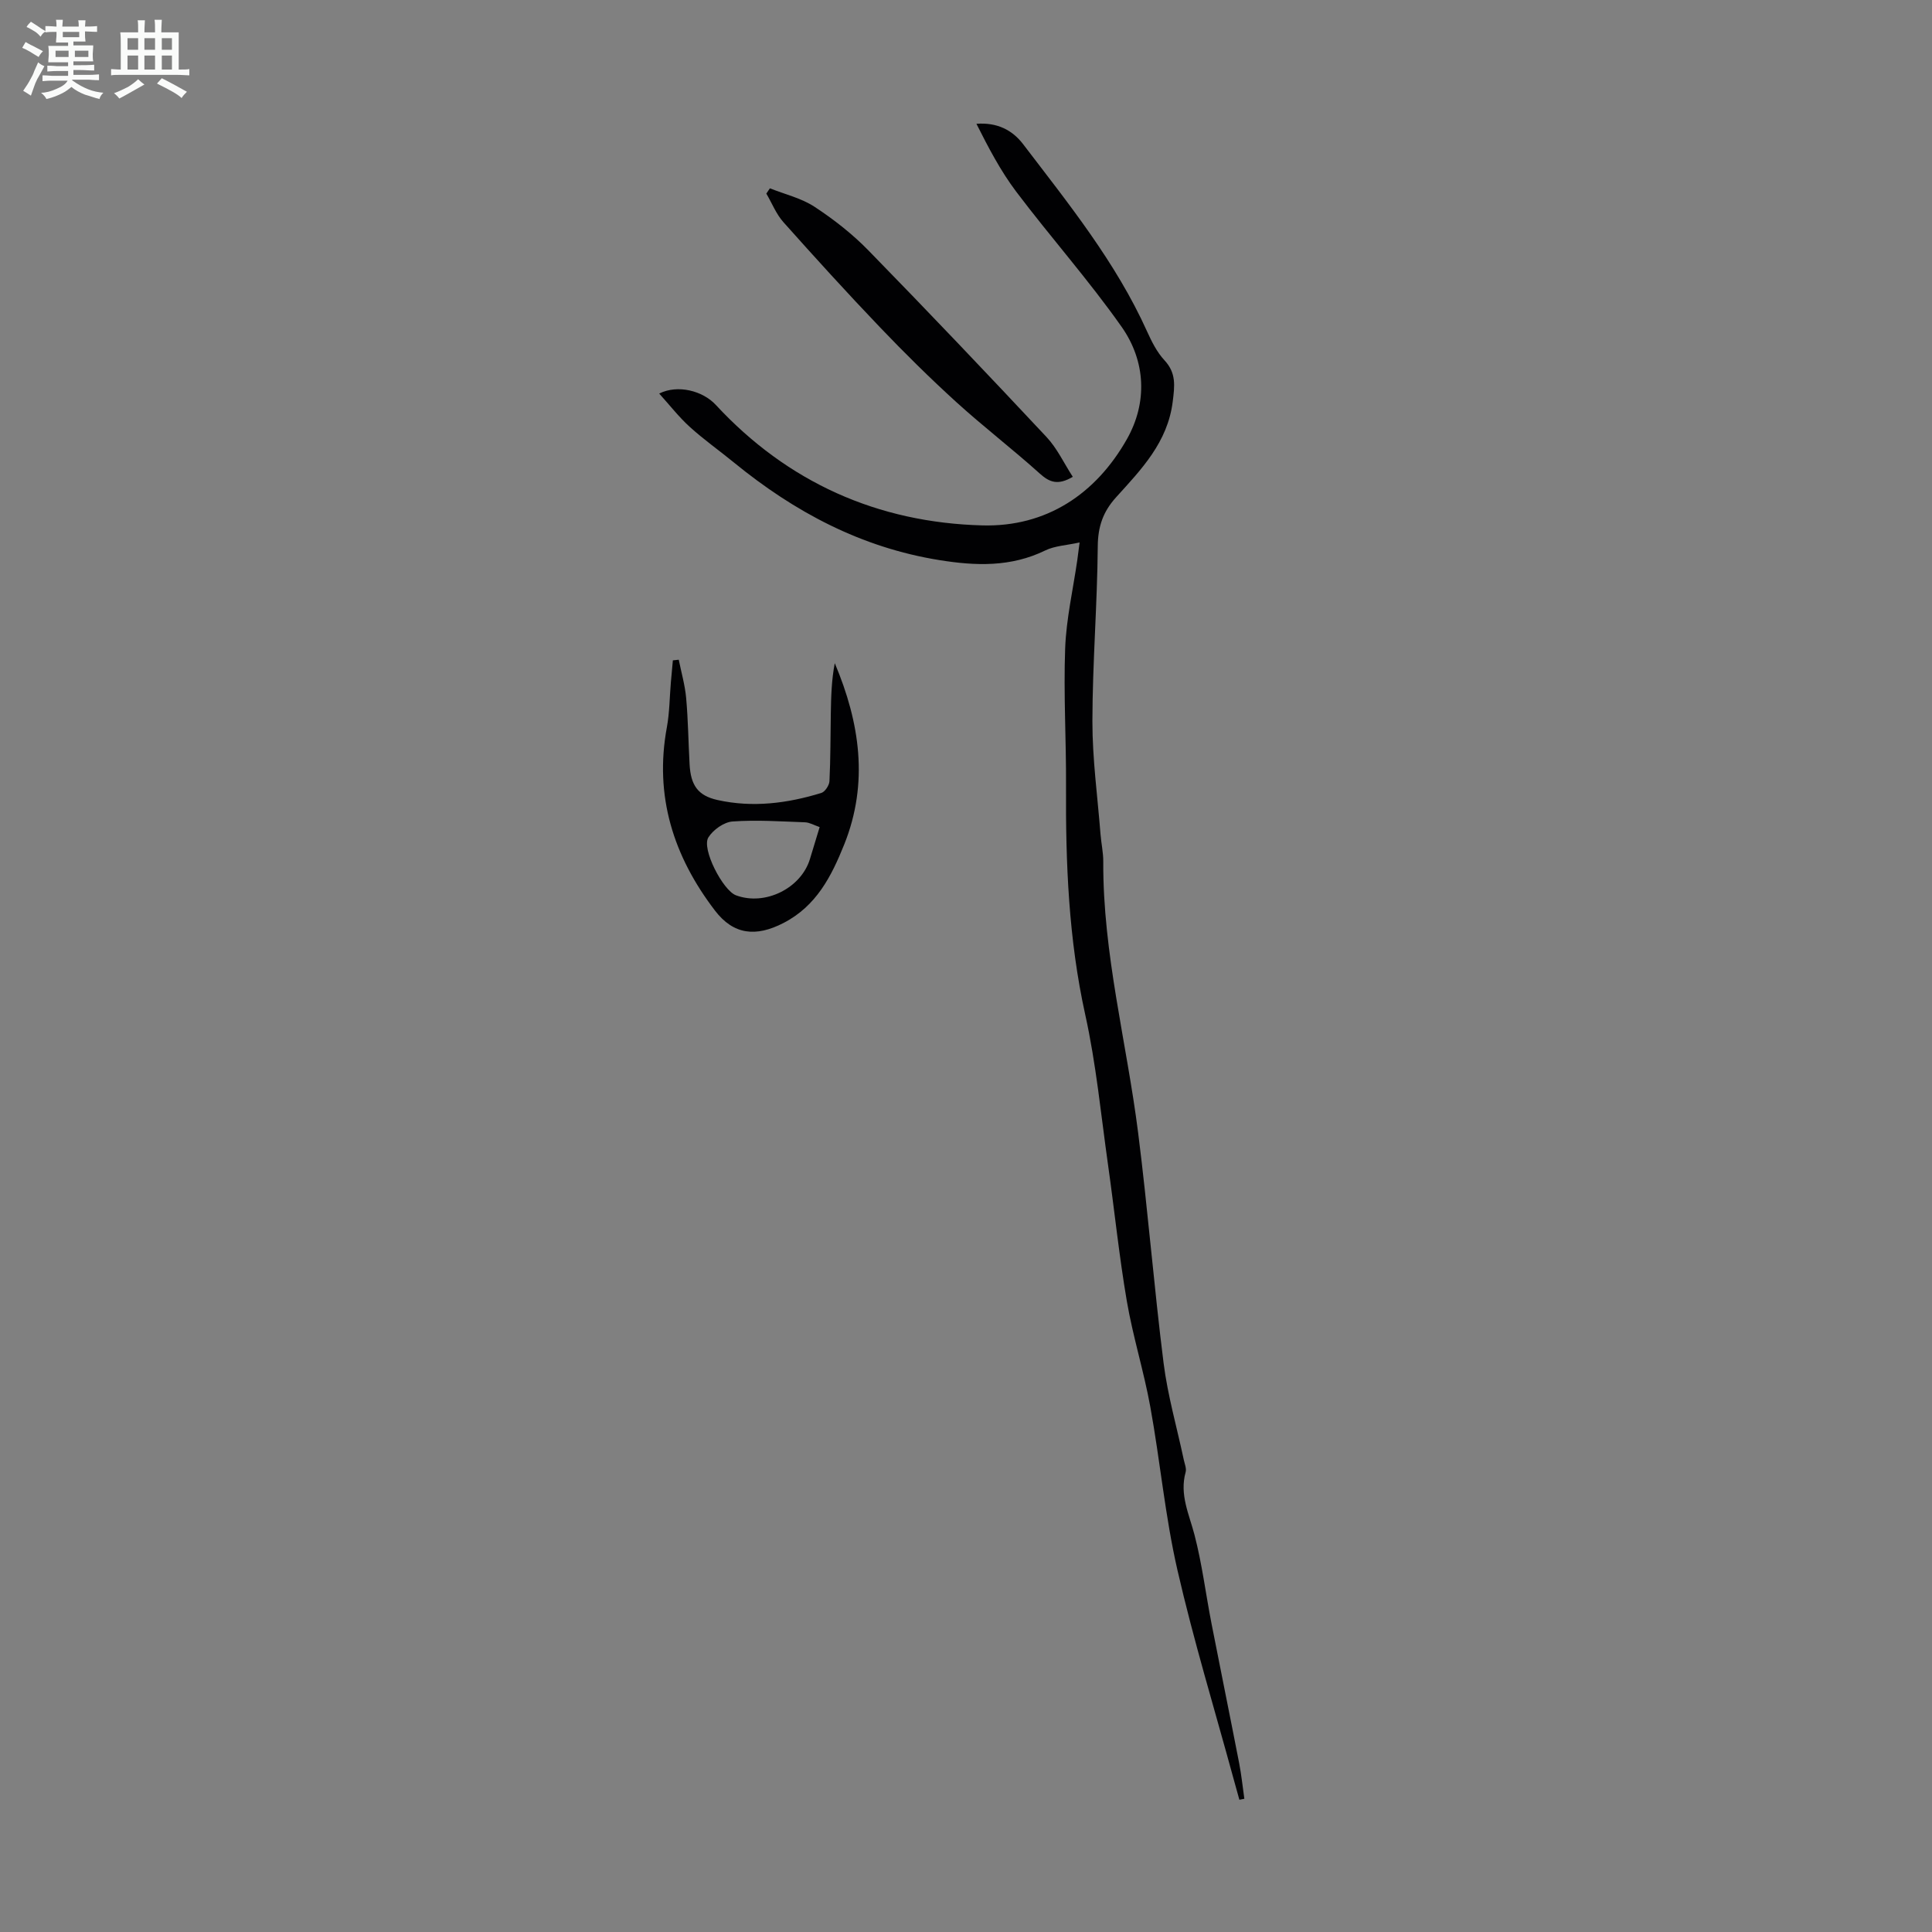 <svg enable-background="new 0 0 400 400" viewBox="0 0 400 400" xmlns="http://www.w3.org/2000/svg"><rect x="0" y="0" width="400" height="400" fill="#808080" stroke="none"/><path d="m6.8 9.5c.6.3 1.3.7 2.1 1.1-.4.4-.7.8-.9 1.2-.7-.4-1.3-.8-1.8-1.1s-1.1-.6-1.6-.8c.2-.4.5-.8.7-1.2.4.2.8.5 1.5.8zm.9 6.9c-.3.6-.5 1.1-.7 1.7s-.4 1.1-.6 1.7c-.6-.4-1.1-.7-1.6-1 .7-1 1.2-1.8 1.5-2.4.3-.5.6-1.1.8-1.7.3-.6.5-1.2.8-1.8.3.3.8.6 1.3.8-.7 1.3-1.2 2.2-1.5 2.7zm.1-11c.4.3 1 .7 1.7 1.1-.5.2-.8.6-1.1 1.1-.5-.6-1-1-1.4-1.2s-.9-.6-1.5-.8c.2-.4.5-.7.9-1.1.5.3.9.6 1.4.9zm10.5 13.1c1 .4 2 .6 3.1.7-.4.4-.7.8-.8 1.3-.9-.2-1.9-.6-3-.9-1-.4-2-.9-2.8-1.6-.5.4-1.1.9-1.9 1.3s-1.9.9-3.3 1.2c-.1-.3-.5-.8-1.1-1.3 1 0 2.1-.3 3.2-.8 1.2-.5 1.9-1 2.3-1.7h-3.2c-.4 0-1 0-2 .1v-1.2c1 0 1.7.1 2 .1h3.3v-1h-2.3c-.2 0-.9 0-2 .1v-1.2c1.2 0 1.9.1 2 .1h2.3v-.8h-4.1c0-.7.1-1.2.1-1.6 0-.5 0-1.1-.1-1.8h4.1v-.7h-2.5c0-.6.1-1.1.1-1.6v-.6h-.5c-.4 0-1 0-1.8.1v-1.3c1.2 0 1.9.1 2.1.1h.2c0-.3 0-.8-.1-1.4h1.4c0 .6-.1 1-.1 1.4h3.4c0-.4 0-.8-.1-1.3h1.5c0 .4-.1.9-.1 1.3.7 0 1.5 0 2.5-.1v1.2c-1 0-1.8-.1-2.5-.1v.6c0 .3 0 .8.1 1.5h-2.5v.8h4.1c0 .7-.1 1.3-.1 1.8s0 1 .1 1.5h-4.1v.8h1.4c.8 0 1.8 0 2.9-.1v1.2c-1 0-1.9-.1-2.8-.1h-1.5v1h3.2c.3 0 1 0 2.1-.1v1.2c-1.1 0-1.8-.1-2.1-.1h-3.4l-.1.1c1.4 1 2.4 1.5 3.4 1.9zm-4.1-6.7v-1.3h-2.7v1.3zm2.2-4.1v-1.1h-3.4v1.1zm1.9 4.1v-1.3h-2.8v1.3z" fill="#fafbfa"/><path d="m37 6.7v2.3 5.4c1 0 1.8 0 2.2-.1v1.3c-.6 0-1.5-.1-2.5-.1h-11.9c-.7 0-1.3 0-1.8.1v-1.3c.5 0 1.1.1 2 .1v-5.2c0-1 0-1.8-.1-2.5h3.7c0-1.3 0-2.1-.1-2.5h1.5c0 .4-.1 1.3-.1 2.5h2.2c0-1.2 0-2.1-.1-2.6h1.5c0 .4-.1 1.3-.1 2.6zm-12.3 13.7c-.3-.4-.7-.8-1.1-1.1 1.1-.4 2.1-.9 2.9-1.3.8-.5 1.5-1 2.1-1.6.4.4.9.8 1.3 1.1-2.5 1.4-4.2 2.4-5.2 2.9zm3.9-10.1v-2.4h-2.2v2.4zm0 4.1v-2.9h-2.2v2.9zm3.5-4.1v-2.4h-2.2v2.4zm0 4.1v-2.9h-2.2v2.9zm.4 2.9 1-1.1c.6.3 1.4.7 2.5 1.3s2 1.1 2.7 1.5c-.4.4-.8.8-1.1 1.3-.8-.8-2.5-1.7-5.1-3zm3.1-7v-2.4h-2.1v2.4zm0 4.1v-2.9h-2.1v2.9z" fill="#fafbfa"/><g fill="#010103"><path d="m223.52 112.31c-2.72.6-5.12.69-7.1 1.65-7.11 3.47-14.39 3.22-21.95 2-16.17-2.6-29.98-9.96-42.49-20.18-3.03-2.48-6.25-4.75-9.14-7.37-2.27-2.05-4.17-4.51-6.36-6.93 3.87-1.93 9.03-.55 11.7 2.33 14.89 16.08 33.55 24.4 55.24 24.97 13.21.34 23.46-6.49 29.9-17.87 4.28-7.57 3.91-16.11-1.1-23.24-6.8-9.67-14.71-18.56-21.84-28.01-3.24-4.3-5.76-9.14-8.22-14.03 4.29-.32 7.42 1.29 9.65 4.2 9.42 12.35 19.21 24.45 25.67 38.77.96 2.12 2.05 4.31 3.61 5.99 2.46 2.65 2.12 5.27 1.71 8.56-1.05 8.44-6.5 14.03-11.72 19.8-2.71 2.99-3.77 6.07-3.8 10.17-.1 12.07-1.09 24.13-1.11 36.2-.01 7.8 1.07 15.6 1.68 23.4.15 1.9.58 3.78.57 5.67-.1 19.05 4.85 37.43 7.22 56.15 2.01 15.86 3.27 31.82 5.27 47.68.85 6.73 2.76 13.32 4.17 19.97.18.87.61 1.84.39 2.61-1.29 4.64.72 8.68 1.84 12.98 1.57 6.03 2.33 12.27 3.53 18.41 1.88 9.63 3.85 19.24 5.72 28.88.47 2.43.72 4.9 1.07 7.35-.34.07-.69.13-1.03.2-.39-1.42-.8-2.83-1.18-4.25-3.94-14.45-8.32-28.79-11.66-43.37-2.54-11.09-3.56-22.51-5.6-33.72-1.33-7.35-3.6-14.53-4.86-21.88-1.6-9.35-2.56-18.81-3.89-28.21-1.47-10.38-2.46-20.88-4.72-31.1-3.46-15.66-4.07-31.43-3.98-47.33.05-9.51-.53-19.03-.18-28.53.23-6.1 1.63-12.17 2.51-18.25.13-.95.25-1.92.48-3.67z"/><path d="m140.53 136.59c.53 2.64 1.29 5.25 1.53 7.92.41 4.56.46 9.15.71 13.72.24 4.33 1.69 6.5 5.81 7.41 7.25 1.61 14.45.69 21.47-1.47.76-.24 1.64-1.58 1.68-2.44.23-4.66.2-9.34.28-14.01.06-3.48.15-6.95.82-10.42 5.2 12.33 7.06 24.79 1.96 37.53-2.65 6.6-5.77 12.76-12.59 16.27-5.69 2.93-10.32 2.46-14.17-2.57-8.59-11.23-12.6-23.72-9.96-37.97.56-3.06.56-6.22.83-9.33.13-1.5.27-3.01.41-4.51.4-.04.81-.08 1.22-.13zm29.17 34.65c-1.19-.41-2.1-.96-3.02-.99-5.01-.18-10.04-.53-15.02-.17-1.78.13-4.02 1.72-5 3.3-1.46 2.34 3 10.96 5.71 11.98 6 2.25 13.49-1.43 15.33-7.54.62-2.02 1.23-4.04 2-6.58z"/><path d="m159.4 38.99c3.11 1.24 6.51 2.03 9.25 3.83 3.99 2.62 7.84 5.63 11.17 9.05 12.43 12.73 24.7 25.63 36.86 38.62 2.2 2.35 3.61 5.43 5.43 8.23-3.04 1.8-4.79 1.17-6.82-.66-5.65-5.09-11.71-9.73-17.33-14.84-5.45-4.96-10.7-10.15-15.79-15.48-6.8-7.11-13.42-14.4-19.97-21.74-1.5-1.68-2.37-3.93-3.54-5.92.24-.36.49-.73.74-1.09z"/></g></svg>